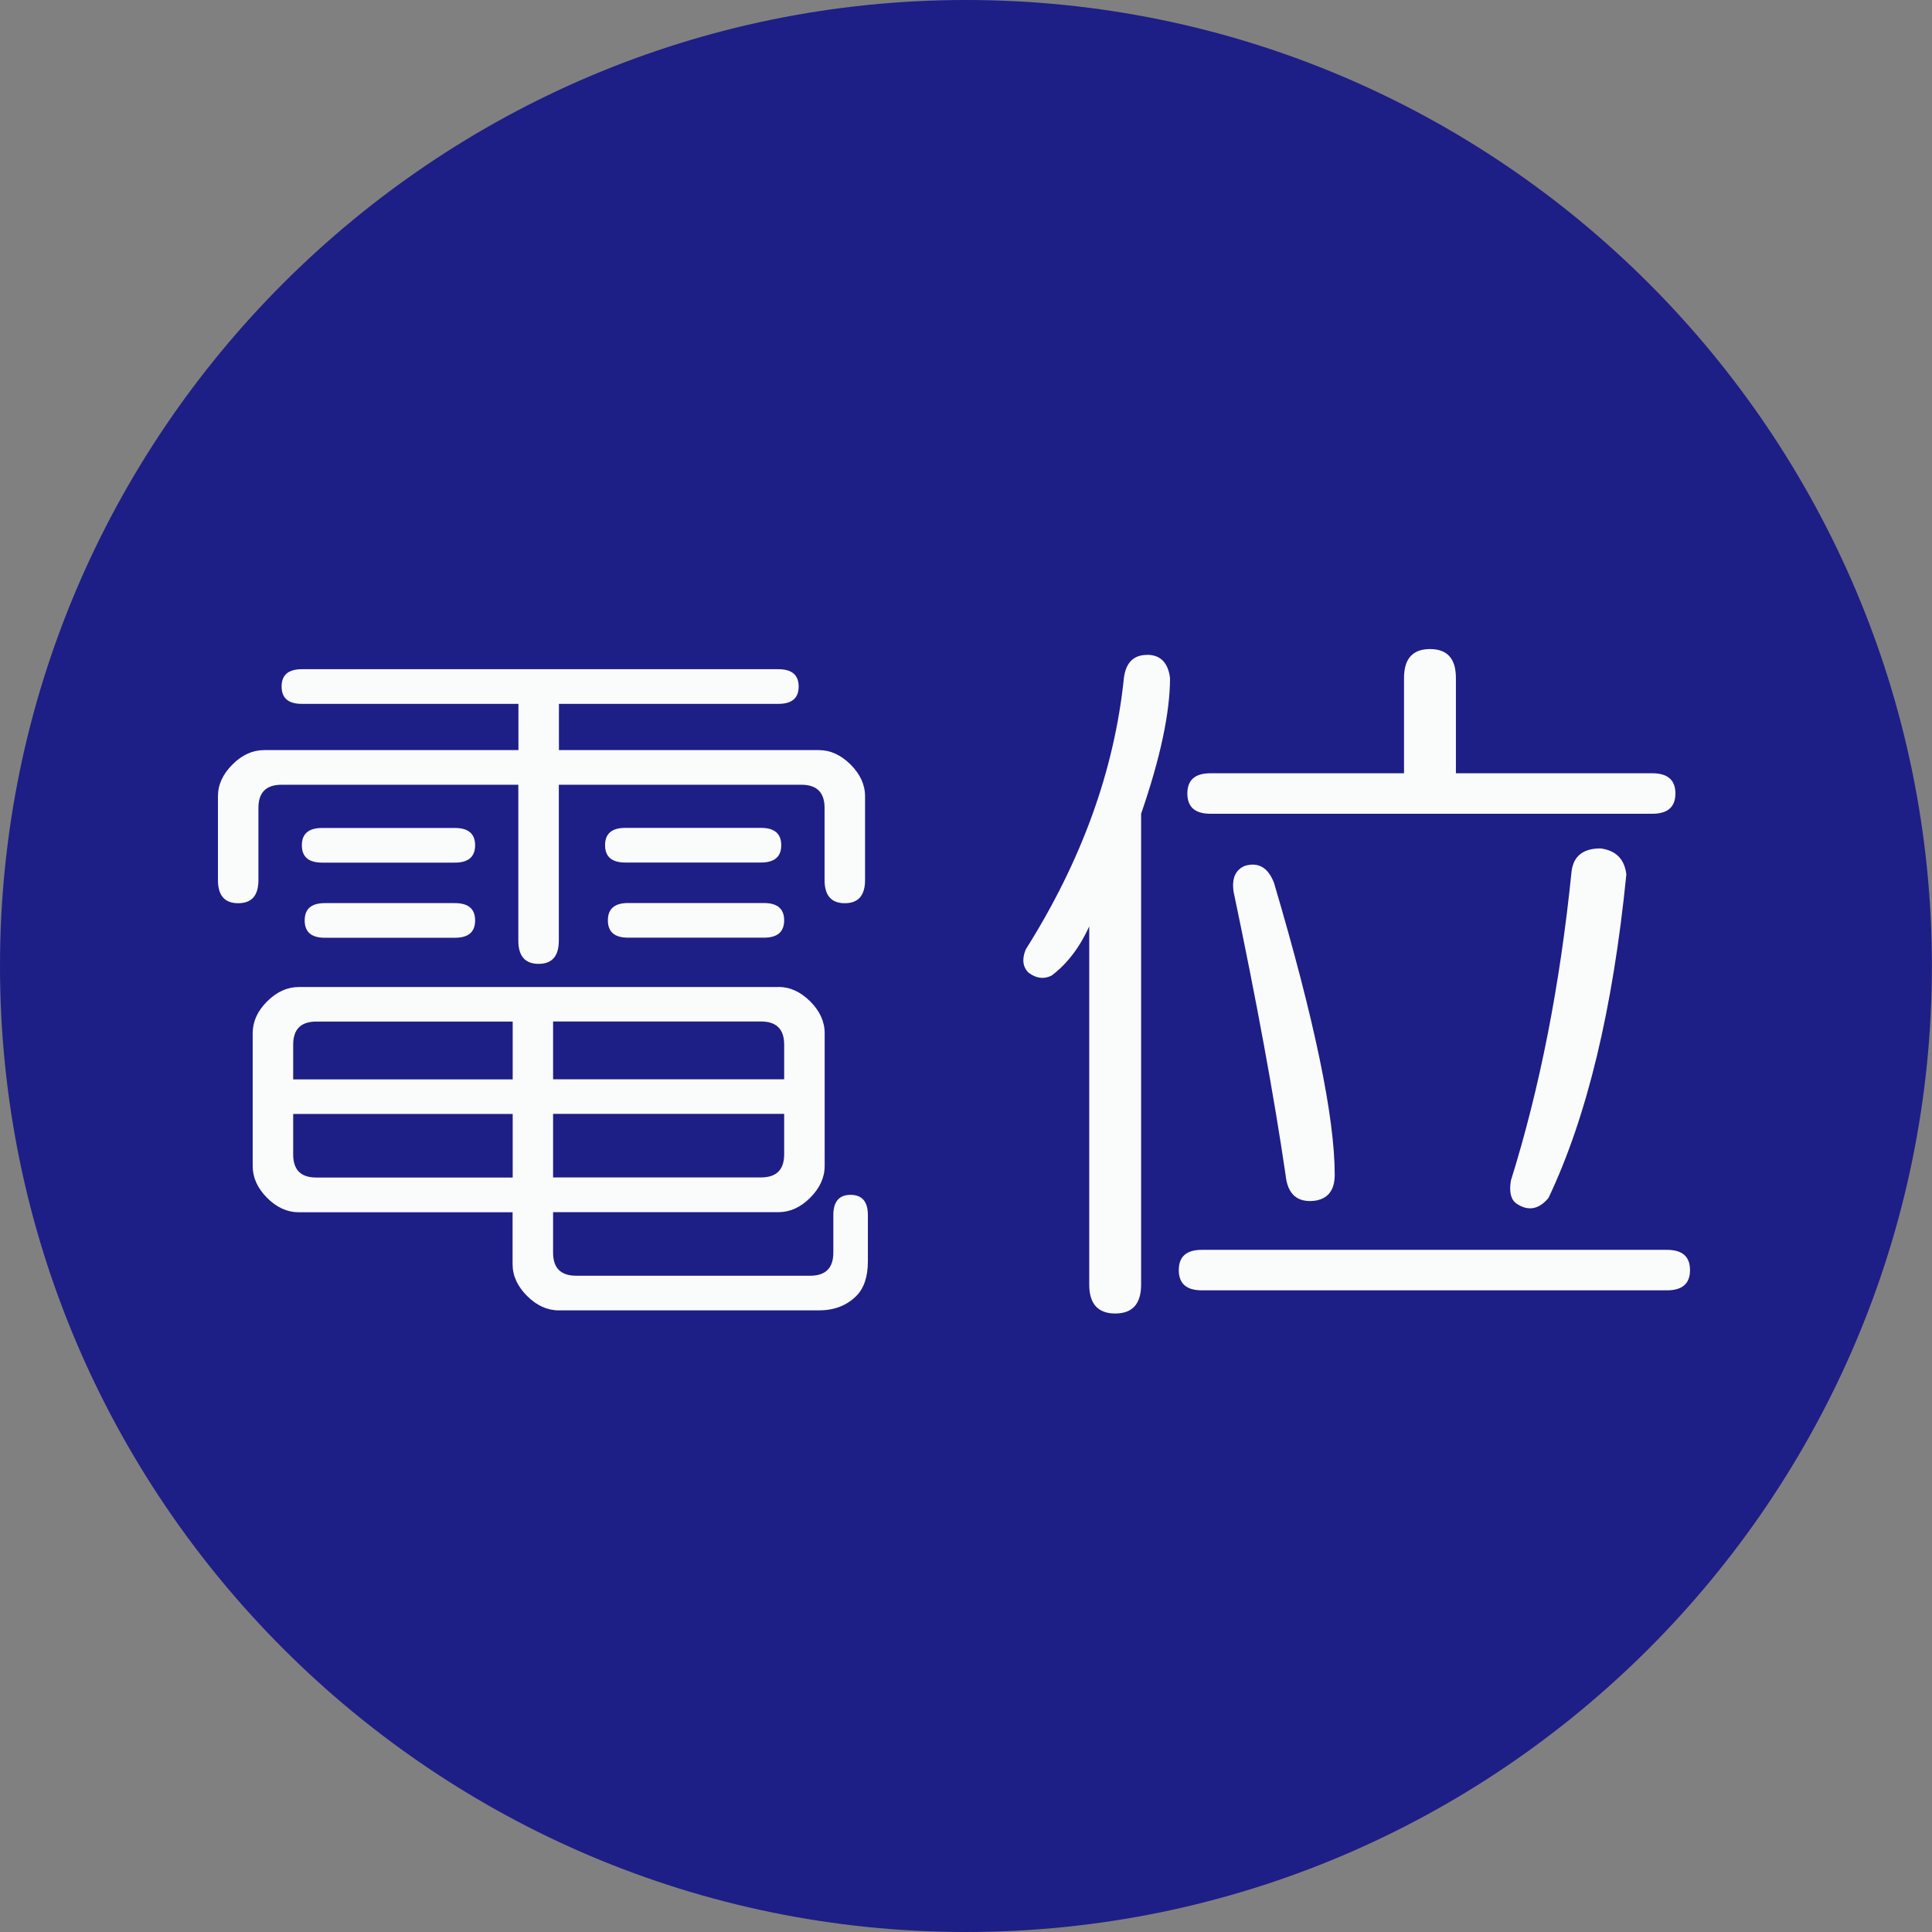<?xml version="1.0" encoding="UTF-8"?><svg id="_イヤー_2" xmlns="http://www.w3.org/2000/svg" viewBox="0 0 198.48 198.48"><rect x="0" y="0" width="198.48" height="198.48" fill="#808080" stroke="none"/><defs><style>.cls-1{fill:#1e1e87;}.cls-2{fill:#fafbfb;}</style></defs><g id="_イヤー_24"><g><path class="cls-1" d="M0,99.24c0,54.72,44.52,99.24,99.24,99.24s99.23-44.52,99.23-99.24S153.96,0,99.24,0,0,44.52,0,99.24Z"/><g><path class="cls-2" d="M79.97,68.75c1.38,0,2.08,.59,2.08,1.78s-.7,1.78-2.08,1.78h-22.55v4.75h26.7c1.19,0,2.27,.5,3.26,1.48,.99,.99,1.49,2.08,1.49,3.26v8.61c0,1.59-.7,2.38-2.08,2.38s-2.08-.79-2.08-2.38v-7.42c0-1.58-.8-2.37-2.38-2.37h-24.92v16.02c0,1.59-.7,2.38-2.08,2.38s-2.08-.79-2.08-2.38v-16.02H28.93c-1.59,0-2.38,.79-2.38,2.37v7.42c0,1.59-.69,2.38-2.08,2.38s-2.08-.79-2.08-2.38v-8.61c0-1.19,.5-2.27,1.49-3.26,.98-.99,2.08-1.48,3.26-1.48h26.12v-4.75H31.01c-1.39,0-2.08-.59-2.08-1.78s.69-1.78,2.08-1.78h48.96Zm0,32.64c1.19,0,2.27,.5,3.26,1.48,.99,.99,1.49,2.08,1.49,3.26v13.65c0,1.19-.5,2.28-1.49,3.27-.99,.99-2.08,1.48-3.26,1.48h-23.15v4.16c0,1.58,.79,2.37,2.38,2.37h24.03c1.58,0,2.38-.79,2.38-2.37v-3.86c0-1.38,.59-2.08,1.77-2.08s1.78,.69,1.78,2.08v4.75c0,1.58-.4,2.77-1.19,3.56-.99,.99-2.28,1.48-3.86,1.48h-26.7c-1.19,0-2.28-.5-3.26-1.48-.99-.99-1.49-2.08-1.49-3.26v-5.34H30.7c-1.19,0-2.27-.49-3.26-1.48-.99-.99-1.48-2.08-1.48-3.27v-13.65c0-1.19,.49-2.27,1.48-3.26,.99-.99,2.08-1.48,3.26-1.48h49.26Zm-49.85,5.93v3.57h22.55v-5.94h-20.18c-1.58,0-2.37,.79-2.37,2.37Zm0,11.28c0,1.59,.79,2.37,2.37,2.37h20.18v-6.53H30.12v4.16Zm16.61-33.54c1.39,0,2.08,.6,2.08,1.78s-.69,1.78-2.08,1.78h-13.64c-1.39,0-2.08-.6-2.08-1.78s.69-1.78,2.08-1.78h13.64Zm0,7.72c1.39,0,2.08,.59,2.08,1.78s-.69,1.78-2.08,1.78h-13.35c-1.39,0-2.08-.59-2.08-1.78s.69-1.78,2.08-1.78h13.35Zm10.09,18.1h23.74v-3.57c0-1.58-.8-2.37-2.38-2.37h-21.36v5.94Zm0,10.08h21.36c1.58,0,2.38-.78,2.38-2.37v-4.16h-23.74v6.53Zm21.36-35.91c1.39,0,2.08,.6,2.08,1.78s-.69,1.78-2.08,1.78h-13.94c-1.39,0-2.08-.6-2.08-1.78s.69-1.78,2.08-1.78h13.94Zm.3,7.72c1.38,0,2.08,.59,2.08,1.78s-.7,1.78-2.08,1.78h-13.95c-1.39,0-2.08-.59-2.08-1.78s.69-1.78,2.08-1.78h13.95Z"/><path class="cls-2" d="M117.83,67.27c1.38,0,2.17,.8,2.37,2.38,0,3.56-.99,8.21-2.97,13.95v48.37c0,1.98-.89,2.97-2.66,2.97s-2.67-.99-2.67-2.97v-36.8c-.99,2.18-2.28,3.86-3.86,5.05-.79,.4-1.58,.3-2.37-.29-.6-.59-.7-1.38-.3-2.38,5.74-9.1,9.11-18.4,10.09-27.89,.2-1.58,.99-2.38,2.38-2.38Zm53.42,61.13c1.58,0,2.37,.69,2.37,2.08s-.79,2.08-2.37,2.08h-47.78c-1.58,0-2.37-.69-2.37-2.08s.79-2.08,2.37-2.08h47.78Zm-27.01-58.75c0-1.98,.89-2.97,2.67-2.97s2.66,.99,2.66,2.97v9.79h20.18c1.58,0,2.37,.7,2.37,2.08s-.79,2.08-2.37,2.08h-45.4c-1.58,0-2.37-.69-2.37-2.08s.79-2.08,2.37-2.08h19.89v-9.79Zm-16.32,19.29c1.38-.39,2.37,.2,2.97,1.78,4.15,14.05,6.23,24.03,6.23,29.97,0,1.59-.7,2.48-2.08,2.67-1.78,.2-2.78-.69-2.97-2.67-1.19-8.11-2.97-17.8-5.34-29.08-.2-1.38,.19-2.27,1.19-2.67Zm36.5-1.78c1.58,.2,2.47,1.09,2.66,2.67-1.38,13.85-4.05,24.93-8,33.24-.99,1.19-2.09,1.38-3.27,.59-.59-.4-.79-1.19-.59-2.38,2.97-9.5,5.05-20.08,6.23-31.75,.19-1.58,1.19-2.37,2.97-2.37Z"/></g></g></g></svg>
